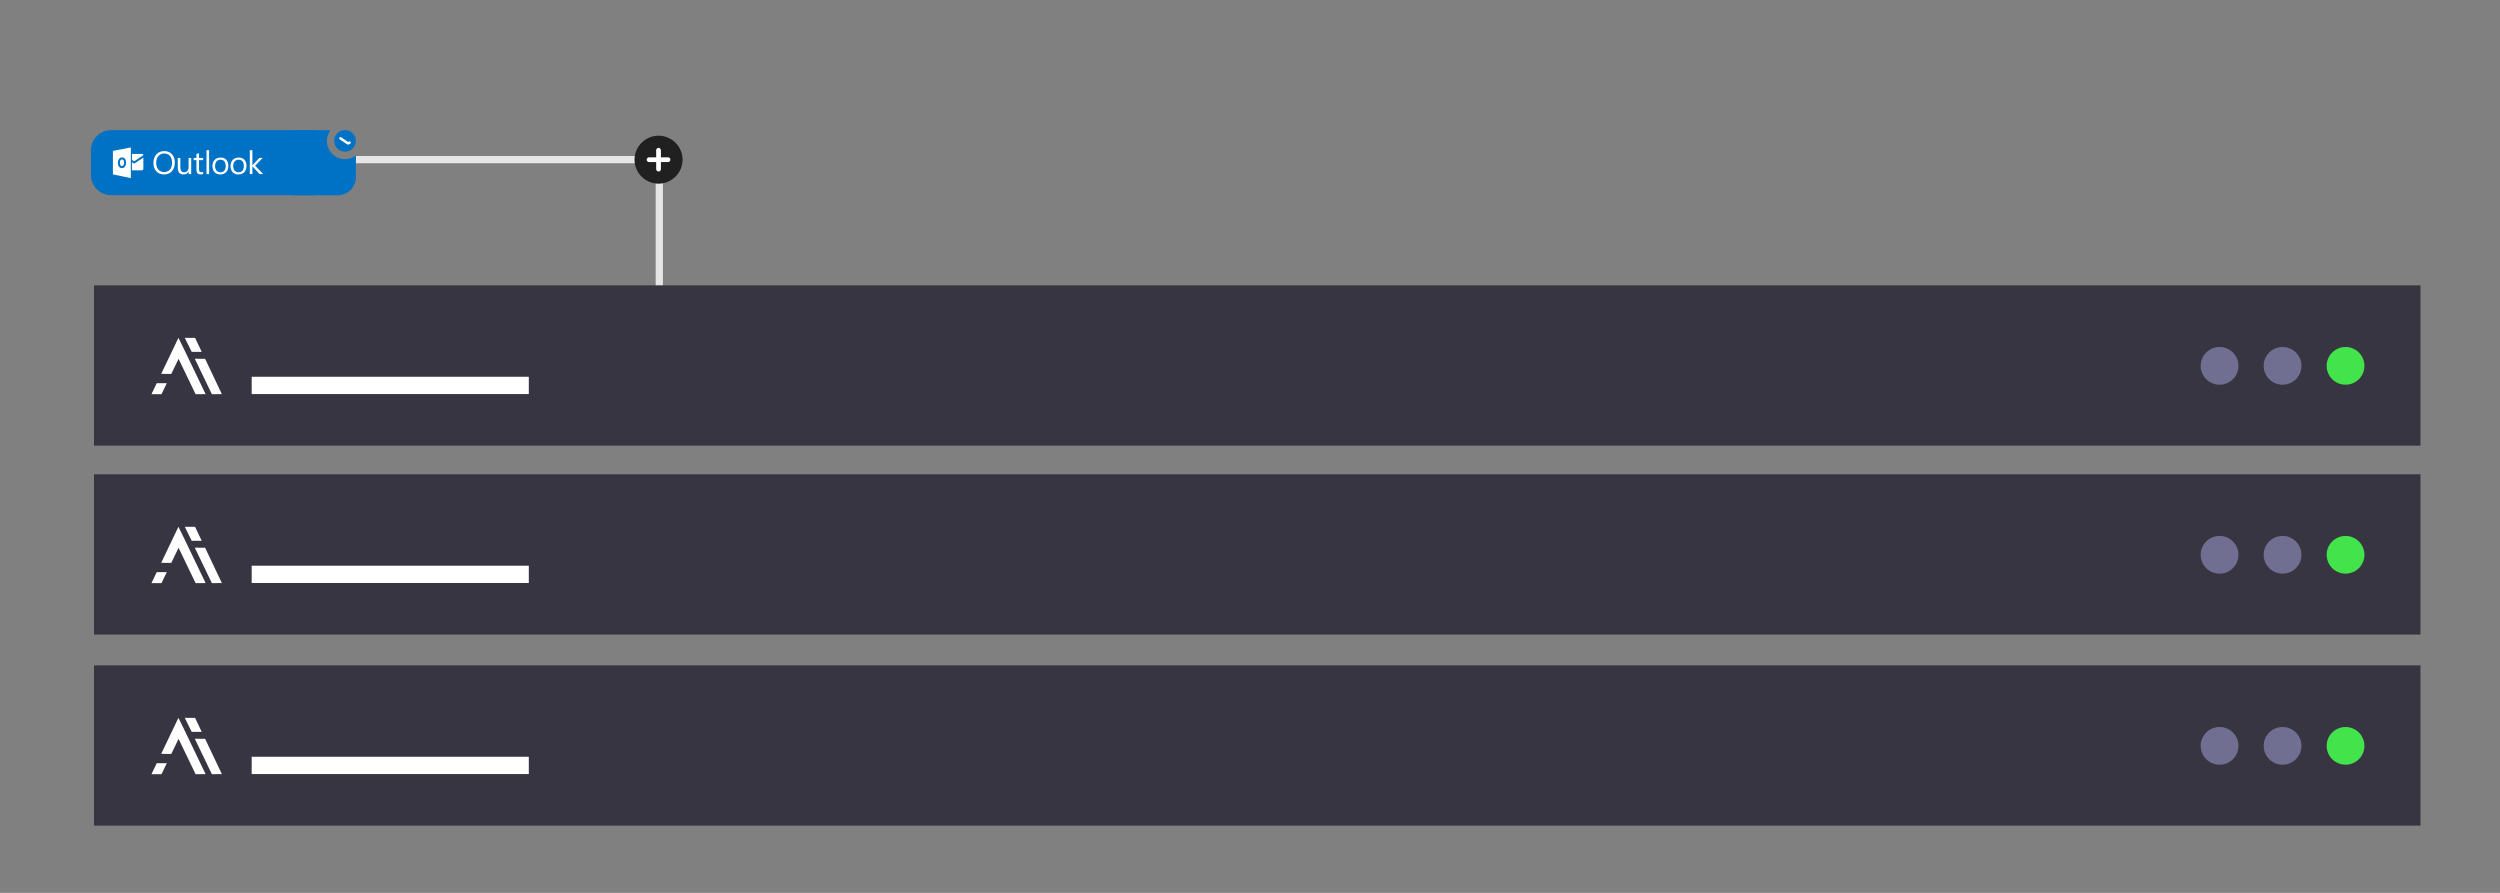 <?xml version="1.0" encoding="UTF-8" standalone="no"?> <svg xmlns="http://www.w3.org/2000/svg" xmlns:xlink="http://www.w3.org/1999/xlink" xmlns:serif="http://www.serif.com/" width="100%" height="100%" viewBox="0 0 700 250" version="1.1" xml:space="preserve" style="fill-rule:evenodd;clip-rule:evenodd;stroke-linejoin:round;stroke-miterlimit:2;"><rect x="0" y="0" width="700" height="250" fill="#808080" stroke="none"/> <g transform="matrix(1,0,0,1,-757.201,-633.26)"> <g id="Archive-Outlines" transform="matrix(0.547,0,0,0.312,757.201,633.26)"> <rect x="0" y="0" width="1280" height="800" style="fill:none;"></rect> <g transform="matrix(-1.854,-3.97295e-16,2.27026e-16,-3.244,853.748,1252.51)"> <path d="M362.277,342.94L277.46,342.94L277.46,307.025L279.46,307.025L279.46,340.94L362.277,340.94L362.277,342.94Z" style="fill:rgb(230,230,230);fill-rule:nonzero;"></path> </g> <g transform="matrix(3.186,0,0,2.01,-73.295,-1473.79)"> <rect x="38.105" y="860.63" width="373.79" height="71.565" style="fill:rgb(54,53,65);"></rect> </g> <g transform="matrix(3.186,0,0,2.01,-73.295,-1304.23)"> <rect x="38.105" y="860.63" width="373.79" height="71.565" style="fill:rgb(54,53,65);"></rect> </g> <g transform="matrix(3.186,0,0,2.01,-73.295,-1132.76)"> <rect x="38.105" y="860.63" width="373.79" height="71.565" style="fill:rgb(54,53,65);"></rect> </g> <g transform="matrix(3.224,0,0,3.105,-140.497,-291.485)"> <rect x="83.539" y="202.771" width="44" height="5" style="fill:white;"></rect> </g> <g transform="matrix(3.224,0,0,3.105,-140.497,-121.925)"> <rect x="83.539" y="202.771" width="44" height="5" style="fill:white;"></rect> </g> <g transform="matrix(3.224,0,0,3.105,-140.497,49.541)"> <rect x="83.539" y="202.771" width="44" height="5" style="fill:white;"></rect> </g> <g transform="matrix(3.224,0,0,5.641,537.986,-832.427)"> <circle cx="185.539" cy="205.771" r="3" style="fill:rgb(113,111,145);"></circle> </g> <g transform="matrix(3.224,0,0,5.641,537.986,-662.867)"> <circle cx="185.539" cy="205.771" r="3" style="fill:rgb(113,111,145);"></circle> </g> <g transform="matrix(3.224,0,0,5.641,537.986,-491.402)"> <circle cx="185.539" cy="205.771" r="3" style="fill:rgb(113,111,145);"></circle> </g> <g transform="matrix(3.224,0,0,5.641,537.986,-832.427)"> <circle cx="195.539" cy="205.771" r="3" style="fill:rgb(113,111,145);"></circle> </g> <g transform="matrix(3.224,0,0,5.641,537.986,-662.867)"> <circle cx="195.539" cy="205.771" r="3" style="fill:rgb(113,111,145);"></circle> </g> <g transform="matrix(3.224,0,0,5.641,537.986,-491.402)"> <circle cx="195.539" cy="205.771" r="3" style="fill:rgb(113,111,145);"></circle> </g> <g transform="matrix(3.224,0,0,5.641,537.986,-832.427)"> <circle cx="205.539" cy="205.771" r="3" style="fill:rgb(67,227,75);"></circle> </g> <g transform="matrix(3.224,0,0,5.641,537.986,-662.867)"> <circle cx="205.539" cy="205.771" r="3" style="fill:rgb(67,227,75);"></circle> </g> <g transform="matrix(3.224,0,0,5.641,537.986,-491.402)"> <circle cx="205.539" cy="205.771" r="3" style="fill:rgb(67,227,75);"></circle> </g> <g transform="matrix(0.365,-0.318,0.236,0.862,140.867,237.889)"> <path d="M-188.242,43.84L-149.111,20.739L-148.977,31.747L-148.949,31.732L-148.949,79.432L-160.297,75.283L-160.384,38.455L-176.835,48.091L-188.242,43.84ZM-186.926,54.001L-198.943,61.04L-210.256,56.837L-198.352,49.809L-186.926,54.001ZM-130.303,49.499L-130.516,86.225L-141.864,82.076L-141.951,45.153L-130.303,49.499ZM-130.281,27.731L-130.365,42.249L-141.713,38.1L-141.929,23.386L-130.281,27.731Z" style="fill:white;"></path> </g> <g transform="matrix(0.365,-0.318,0.236,0.862,140.867,407.449)"> <path d="M-188.242,43.84L-149.111,20.739L-148.977,31.747L-148.949,31.732L-148.949,79.432L-160.297,75.283L-160.384,38.455L-176.835,48.091L-188.242,43.84ZM-186.926,54.001L-198.943,61.04L-210.256,56.837L-198.352,49.809L-186.926,54.001ZM-130.303,49.499L-130.516,86.225L-141.864,82.076L-141.951,45.153L-130.303,49.499ZM-130.281,27.731L-130.365,42.249L-141.713,38.1L-141.929,23.386L-130.281,27.731Z" style="fill:white;"></path> </g> <g transform="matrix(0.365,-0.318,0.236,0.862,140.867,578.914)"> <path d="M-188.242,43.84L-149.111,20.739L-148.977,31.747L-148.949,31.732L-148.949,79.432L-160.297,75.283L-160.384,38.455L-176.835,48.091L-188.242,43.84ZM-186.926,54.001L-198.943,61.04L-210.256,56.837L-198.352,49.809L-186.926,54.001ZM-130.303,49.499L-130.516,86.225L-141.864,82.076L-141.951,45.153L-130.303,49.499ZM-130.281,27.731L-130.365,42.249L-141.713,38.1L-141.929,23.386L-130.281,27.731Z" style="fill:white;"></path> </g> <g transform="matrix(0.445,0,0,0.779,118.15,-303.234)"> <path d="M492.021,600.86C476.859,600.86 464.383,588.384 464.383,573.222C464.383,558.06 476.859,545.584 492.021,545.584C507.183,545.584 519.659,558.06 519.659,573.222C519.659,588.384 507.183,600.86 492.021,600.86Z" style="fill:rgb(32,32,32);fill-rule:nonzero;"></path> </g> <g transform="matrix(0.445,0,0,0.779,118.15,-303.234)"> <path d="M502.926,570.496L494.748,570.496L494.748,562.317C494.748,560.821 493.517,559.591 492.021,559.591C490.526,559.591 489.295,560.821 489.295,562.317L489.295,570.496L481.116,570.496C481.114,570.496 481.112,570.496 481.111,570.496C479.615,570.496 478.384,571.727 478.384,573.222C478.384,574.718 479.615,575.949 481.111,575.949C481.112,575.949 481.114,575.949 481.116,575.949L489.295,575.949L489.295,584.128C489.295,585.623 490.526,586.854 492.021,586.854C493.517,586.854 494.748,585.623 494.748,584.128L494.748,575.949L502.926,575.949C504.422,575.949 505.653,574.718 505.653,573.222C505.653,571.727 504.422,570.496 502.926,570.496Z" style="fill:white;fill-rule:nonzero;"></path> </g> <g transform="matrix(1.854,0,0,3.244,139.518,107.139)"> <path d="M20,11C17.257,11 15,8.743 15,6C14.994,4.917 15.346,3.863 16,3L6,3C3.257,3 1,5.257 1,8L1,16C1,18.743 3.257,21 6,21L18,21C20.743,21 23,18.743 23,16L23,10C22.137,10.654 21.083,11.006 20,11Z" style="fill:rgb(0,114,198);"></path> </g> <g transform="matrix(1.854,0,0,3.244,139.518,106.973)"> <path d="M23,6C23,7.646 21.646,9 20,9C18.354,9 17,7.646 17,6C17,4.354 18.354,3 20,3C21.646,3 23,4.354 23,6Z" style="fill:rgb(0,114,198);"></path> </g> <g transform="matrix(1.854,0,0,3.244,-11.94,-1835.94)"> <path d="M93.701,601.946L93.701,619.946L37.123,619.946C35.644,619.946 34.226,619.359 33.18,618.313C32.134,617.267 31.547,615.849 31.547,614.37C31.547,612.192 31.547,609.7 31.547,607.523C31.547,606.044 32.134,604.625 33.18,603.58C34.226,602.534 35.644,601.946 37.123,601.946C52.384,601.946 93.701,601.946 93.701,601.946Z" style="fill:rgb(0,114,198);"></path> </g> <g transform="matrix(0.641,0,0,1.122,170.471,115.242)"> <path d="M13.63,12.28L12.46,12.89C12.318,12.963 12.16,13.001 12,13C11.804,12.998 11.613,12.939 11.45,12.83L5.45,8.83C5.126,8.656 4.923,8.317 4.923,7.949C4.923,7.4 5.374,6.949 5.923,6.949C6.151,6.949 6.372,7.027 6.55,7.17L12.06,10.84L12.71,10.5C12.852,10.427 13.01,10.388 13.17,10.388C13.72,10.388 14.172,10.84 14.172,11.39C14.172,11.764 13.962,12.108 13.63,12.28Z" style="fill:white;"></path> </g> <g id="path9" transform="matrix(0.591,0,0,1.035,55.769,121.359)"> <path d="M47.707,34.016C44.927,34.016 42.701,33.1 41.028,31.268C39.355,29.436 38.519,27.053 38.519,24.118C38.519,20.965 39.371,18.449 41.076,16.571C42.78,14.694 45.1,13.755 48.035,13.755C50.742,13.755 52.923,14.667 54.577,16.489C56.231,18.312 57.058,20.696 57.058,23.639C57.058,26.838 56.21,29.367 54.515,31.226C52.82,33.085 50.55,34.016 47.707,34.016ZM47.871,15.833C45.811,15.833 44.139,16.576 42.853,18.062C41.568,19.548 40.925,21.499 40.925,23.914C40.925,26.33 41.551,28.273 42.805,29.746C44.058,31.218 45.692,31.953 47.706,31.953C49.857,31.953 51.552,31.252 52.792,29.848C54.031,28.446 54.651,26.481 54.651,23.956C54.651,21.368 54.049,19.367 52.846,17.954C51.644,16.539 49.985,15.833 47.871,15.833Z" style="fill:white;fill-rule:nonzero;"></path> </g> <g id="path11" transform="matrix(0.591,0,0,1.035,55.769,121.359)"> <path d="M71.234,33.688L68.991,33.688L68.991,31.473L68.936,31.473C68.006,33.168 66.566,34.016 64.616,34.016C61.28,34.016 59.612,32.03 59.612,28.055L59.612,19.688L61.841,19.688L61.841,27.699C61.841,30.652 62.971,32.129 65.232,32.129C66.326,32.129 67.226,31.727 67.932,30.92C68.638,30.113 68.992,29.059 68.992,27.754L68.992,19.688L71.234,19.688L71.234,33.688Z" style="fill:white;fill-rule:nonzero;"></path> </g> <g id="path13" transform="matrix(0.591,0,0,1.035,55.769,121.359)"> <path d="M81.553,33.551C81.024,33.844 80.327,33.989 79.461,33.989C77.009,33.989 75.783,32.622 75.783,29.887L75.783,21.602L73.377,21.602L73.377,19.688L75.783,19.688L75.783,16.27L78.025,15.545L78.025,19.688L81.552,19.688L81.552,21.602L78.025,21.602L78.025,29.49C78.025,30.429 78.184,31.099 78.504,31.5C78.823,31.902 79.352,32.102 80.09,32.102C80.655,32.102 81.143,31.948 81.553,31.637L81.553,33.551Z" style="fill:white;fill-rule:nonzero;"></path> </g> <g transform="matrix(0.151,0,0,0.264,68.753,165.746)"> <g id="path25" transform="matrix(1,0,0,1,-72.538,-126.645)"> <path d="M30.873,40.726C28.655,40.726 26.888,41.768 25.584,43.849C24.279,45.929 23.625,48.683 23.625,52.112C23.625,55.591 24.279,58.341 25.584,60.363C26.888,62.388 28.6,63.395 30.716,63.395C32.898,63.395 34.63,62.412 35.907,60.445C37.185,58.478 37.827,55.747 37.827,52.257C37.827,48.617 37.208,45.784 35.966,43.759C34.724,41.737 33.028,40.726 30.873,40.726Z" style="fill:white;fill-rule:nonzero;"></path> </g> <g id="path27" transform="matrix(1,0,0,1,-72.538,-126.645)"> <path d="M-0,11.754L-0,91.58L60.727,104.313L60.727,-0L-0,11.754ZM40.636,65.162C38.07,68.539 34.724,70.232 30.595,70.232C26.571,70.232 23.296,68.594 20.761,65.323C18.23,62.047 16.96,57.785 16.96,52.527C16.96,46.975 18.246,42.485 20.82,39.057C23.394,35.629 26.802,33.913 31.045,33.913C35.053,33.913 38.297,35.551 40.769,38.834C43.245,42.117 44.484,46.442 44.484,51.814C44.487,57.334 43.202,61.785 40.636,65.162Z" style="fill:white;fill-rule:nonzero;"></path> </g> <g id="path3" transform="matrix(1,0,0,1,-72.538,-126.645)"> <path d="M64.567,22.116L64.567,42.521L71.697,47.011C71.885,47.065 72.293,47.069 72.481,47.011L103.169,26.32C103.169,23.872 100.885,22.116 99.596,22.116L64.567,22.116Z" style="fill:white;fill-rule:nonzero;"></path> </g> <g id="path5" transform="matrix(1,0,0,1,-72.538,-126.645)"> <path d="M64.567,50.133L71.074,54.603C71.991,55.277 73.096,54.603 73.096,54.603C71.995,55.277 103.173,34.567 103.173,34.567L103.173,72.069C103.173,76.152 100.56,77.864 97.622,77.864L64.563,77.864L64.563,50.133L64.567,50.133Z" style="fill:white;fill-rule:nonzero;"></path> </g> </g> <g id="path31" transform="matrix(0.591,0,0,1.035,55.769,121.359)"> <rect x="84.504" y="12.961" width="2.242" height="20.727" style="fill:white;fill-rule:nonzero;"></rect> </g> <g id="path33" transform="matrix(0.591,0,0,1.035,55.769,121.359)"> <path d="M96.436,34.016C94.367,34.016 92.715,33.362 91.48,32.054C90.245,30.746 89.627,29.012 89.627,26.852C89.627,24.5 90.27,22.664 91.555,21.342C92.84,20.021 94.576,19.36 96.763,19.36C98.851,19.36 100.48,20.003 101.652,21.288C102.822,22.573 103.408,24.355 103.408,26.634C103.408,28.867 102.777,30.655 101.515,32C100.252,33.344 98.56,34.016 96.436,34.016ZM96.6,21.246C95.16,21.246 94.021,21.736 93.183,22.716C92.344,23.696 91.925,25.047 91.925,26.77C91.925,28.429 92.349,29.737 93.196,30.694C94.043,31.651 95.178,32.13 96.6,32.13C98.049,32.13 99.164,31.661 99.944,30.722C100.723,29.784 101.112,28.449 101.112,26.716C101.112,24.966 100.723,23.617 99.944,22.669C99.164,21.72 98.049,21.246 96.6,21.246Z" style="fill:white;fill-rule:nonzero;"></path> </g> <g id="path35" transform="matrix(0.591,0,0,1.035,55.769,121.359)"> <path d="M112.143,34.016C110.074,34.016 108.422,33.362 107.187,32.054C105.952,30.746 105.334,29.012 105.334,26.852C105.334,24.5 105.977,22.664 107.262,21.342C108.547,20.021 110.283,19.36 112.471,19.36C114.558,19.36 116.188,20.003 117.359,21.288C118.53,22.573 119.116,24.355 119.116,26.634C119.116,28.867 118.485,30.655 117.222,32C115.959,33.345 114.266,34.016 112.143,34.016ZM112.307,21.246C110.867,21.246 109.727,21.736 108.889,22.716C108.05,23.696 107.631,25.047 107.631,26.77C107.631,28.429 108.055,29.737 108.902,30.694C109.749,31.651 110.884,32.13 112.306,32.13C113.755,32.13 114.869,31.661 115.649,30.722C116.428,29.784 116.818,28.449 116.818,26.716C116.818,24.966 116.428,23.617 115.649,22.669C114.87,21.72 113.756,21.246 112.307,21.246Z" style="fill:white;fill-rule:nonzero;"></path> </g> <g id="path37" transform="matrix(0.591,0,0,1.035,55.769,121.359)"> <path d="M133.618,33.688L130.473,33.688L124.293,26.961L124.238,26.961L124.238,33.688L121.996,33.688L121.996,12.961L124.238,12.961L124.238,26.1L124.293,26.1L130.172,19.688L133.111,19.688L126.617,26.442L133.618,33.688Z" style="fill:white;fill-rule:nonzero;"></path> </g> </g> </g> </svg> 